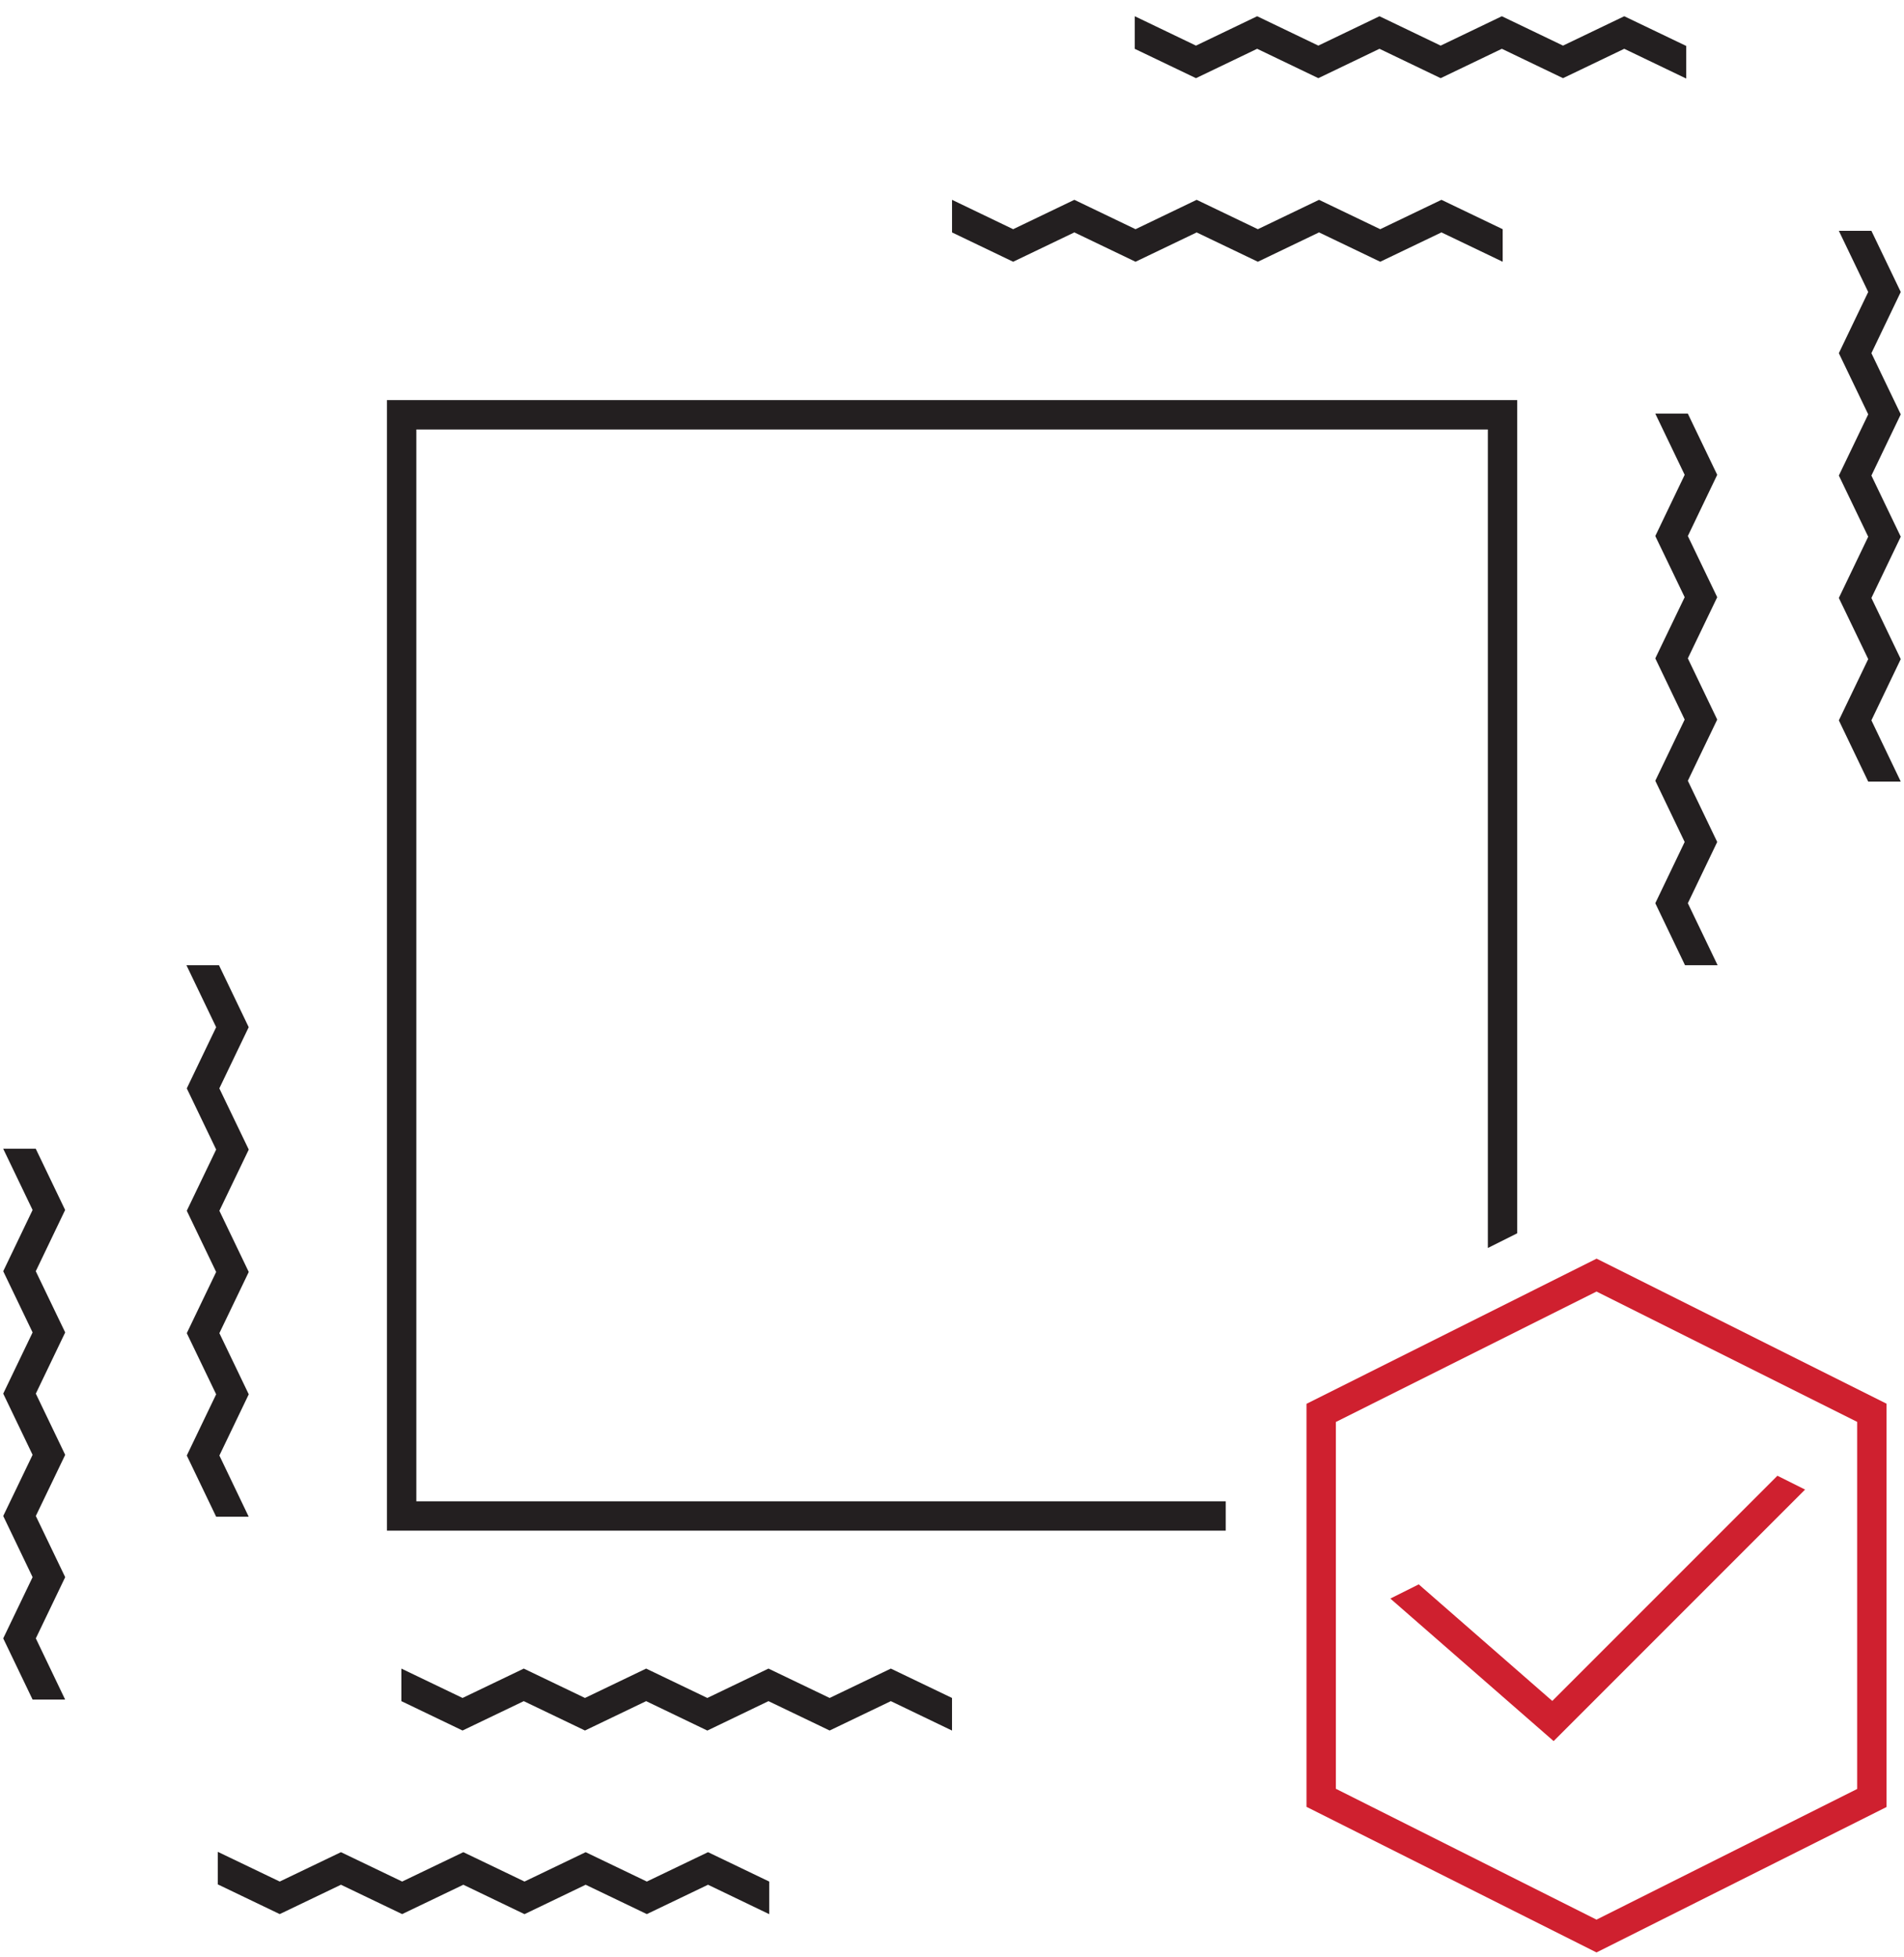 <?xml version="1.0" encoding="UTF-8"?>
<svg xmlns="http://www.w3.org/2000/svg" width="108" height="111" viewBox="0 0 108 111" fill="none">
  <path d="M69.527 85.138H23.616V24.356H84.395V70.772L86.061 69.939V22.69H21.95V86.803H69.527V85.138Z" fill="#231F20"></path>
  <path d="M95.647 2.606L92.132 0.921L88.659 2.587L85.189 0.921L81.718 2.587L78.248 0.921L74.78 2.587L71.309 0.921L67.839 2.587L64.368 0.921V2.77L67.839 4.433L71.309 2.767L74.78 4.433L78.248 2.767L81.718 4.433L85.189 2.767L88.659 4.433L92.132 2.767L95.647 4.455V2.606Z" fill="#231F20"></path>
  <path d="M85.236 12.998L81.763 11.332L78.29 12.998L74.819 11.332L71.349 12.998L67.878 11.332L64.41 12.998L60.94 11.332L57.469 12.998L54.002 11.332V13.181L57.469 14.844L60.94 13.179L64.41 14.844L67.878 13.181L71.349 14.844L74.819 13.179L78.29 14.844L81.763 13.179L85.236 14.844V12.998Z" fill="#231F20"></path>
  <path d="M95.559 26.927L93.893 30.398L95.559 33.868L93.893 37.336L95.559 40.807L93.893 44.277L95.559 47.748L93.893 51.221L95.578 54.736H97.427L95.739 51.221L97.405 47.748L95.739 44.277L97.405 40.807L95.739 37.336L97.405 33.868L95.739 30.398L97.405 26.927L95.739 23.457H93.893L95.559 26.927Z" fill="#231F20"></path>
  <path d="M107.816 37.378L106.151 33.91L107.816 30.437L106.151 26.969L107.816 23.498L106.151 20.028L107.816 16.557L106.151 13.09H104.304L105.97 16.557L104.304 20.028L105.97 23.498L104.304 26.969L105.97 30.437L104.304 33.91L105.97 37.378L104.304 40.851L105.97 44.324H107.816L106.151 40.851L107.816 37.378Z" fill="#231F20"></path>
  <path d="M43.631 106.702L40.161 105.036L36.69 106.702L33.22 105.036L29.752 106.702L26.282 105.036L22.811 106.702L19.34 105.036L15.867 106.702L12.355 105.017V106.863L15.867 108.548L19.34 106.883L22.811 108.548L26.282 106.883L29.752 108.551L33.22 106.883L36.69 108.548L40.161 106.883L43.631 108.551V106.702Z" fill="#231F20"></path>
  <path d="M54.001 96.291L50.531 94.625L47.06 96.291L43.59 94.625L40.122 96.291L36.651 94.625L33.181 96.291L29.71 94.625L26.237 96.291L22.767 94.625V96.471L26.237 98.137L29.71 96.471L33.181 98.137L36.651 96.471L40.122 98.14L43.59 96.471L47.06 98.137L50.531 96.471L54.001 98.14V96.291Z" fill="#231F20"></path>
  <path d="M12.261 58.251L10.595 61.721L12.261 65.192L10.595 68.662L12.261 72.133L10.595 75.603L12.261 79.071L10.595 82.542L12.261 86.012H14.107L12.444 82.542L14.11 79.071L12.444 75.603L14.11 72.133L12.444 68.662L14.11 65.192L12.441 61.721L14.107 58.251L12.421 54.736H10.575L12.261 58.251Z" fill="#231F20"></path>
  <path d="M3.698 89.441L2.032 85.971L3.698 82.503L2.032 79.032L3.698 75.562L2.029 72.091L3.695 68.618L2.029 65.147H0.183L1.849 68.618L0.183 72.091L1.849 75.562L0.183 79.032L1.849 82.503L0.183 85.971L1.849 89.441L0.183 92.912L1.849 96.382H3.695L2.032 92.912L3.698 89.441Z" fill="#231F20"></path>
  <path d="M90.558 71.38L74.108 79.61V102.465L90.558 110.722L107.008 102.476V79.602L90.558 71.375V71.38ZM105.343 101.452L90.558 108.862L75.774 101.441V80.64L90.558 73.243L105.343 80.634V101.449V101.452Z" fill="#CF202F"></path>
  <path d="M80.475 89.849L78.864 90.654L88.126 98.737L102.389 84.474L100.82 83.689L88.049 96.46L80.475 89.849Z" fill="#CF202F"></path>
</svg>
